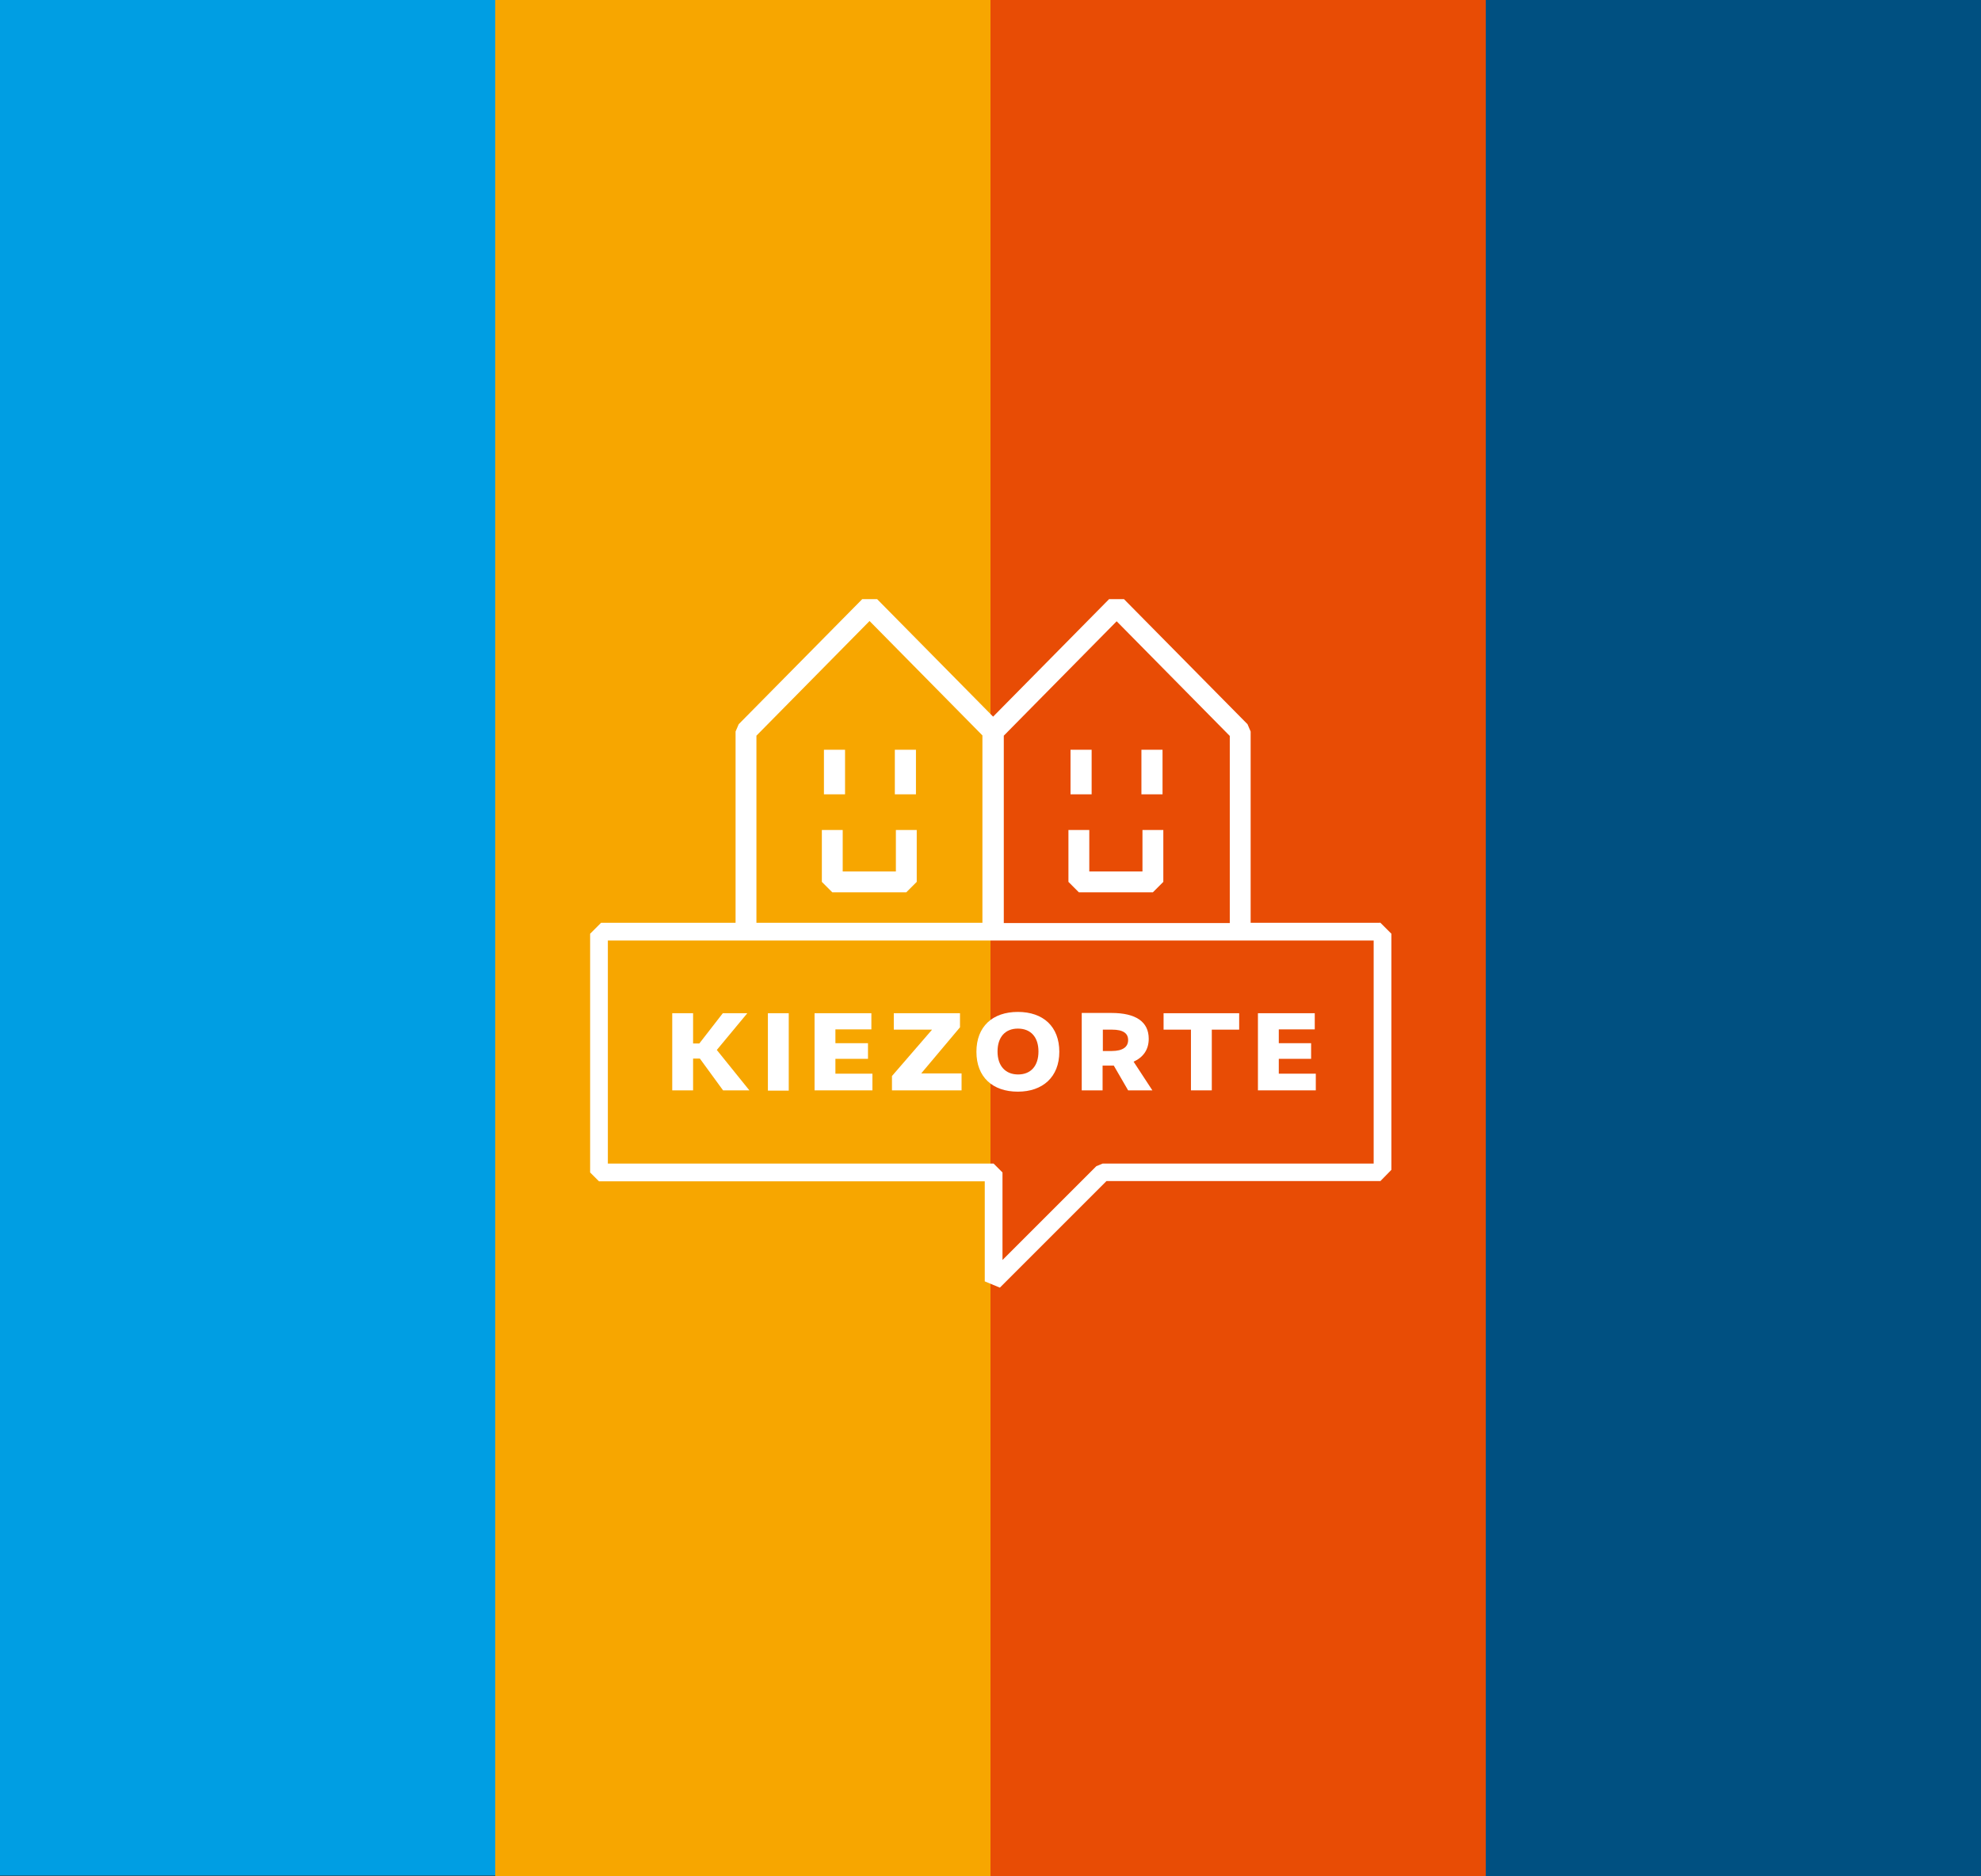 <?xml version="1.0" encoding="UTF-8"?>
<svg xmlns="http://www.w3.org/2000/svg" id="a" viewBox="0 0 760 720">
  <rect x="0" y="0" width="760" height="720" fill="#333333" stroke="none"/>
  <defs>
    <style>.b{fill:#005081;}.c{fill:#e84c05;}.d{fill:#fff;}.e{fill:#009ee3;}.f{fill:#f7a600;}</style>
  </defs>
  <rect class="e" width="190" height="719.7"></rect>
  <rect class="b" x="570" width="190" height="720"></rect>
  <rect class="f" x="190" width="190" height="720"></rect>
  <rect class="c" x="380" width="190" height="720"></rect>
  <path class="d" d="M529.4,354.1h-49.6v-73.4l-1.2-2.8-47.4-48h-5.7l-44.5,45.1-44.5-45.1h-5.7l-47.4,48-1.2,2.8v73.4h-44.2,0s-7.4,0-7.4,0l-4.2,4.2v91.6l3.4,3.4h148v38.4l5.8,2.4,40.9-40.9h105.1l4.2-4.3v-90.6l-4.3-4.3h0ZM428.4,238.4l43.4,44v71.8h-86.7v-71.9l43.3-43.9h0ZM290.2,282.3l43.4-44,43.3,43.9v71.9h-86.7v-71.8ZM526.9,446.5h-103.9l-2.4,1-36,36v-33.6l-3.4-3.4h-148v-85.6h293.8v85.6h0Z"></path>
  <polygon class="d" points="504.8 412 490.6 412 490.6 406.3 503 406.3 503 400.3 490.6 400.3 490.6 395 504.4 395 504.4 388.8 482.6 388.8 482.6 418.4 504.8 418.4 504.8 412"></polygon>
  <polygon class="d" points="456.9 418.4 464.9 418.4 464.9 395.1 475.4 395.1 475.4 388.8 446.4 388.8 446.4 395.1 456.9 395.1 456.9 418.4"></polygon>
  <rect class="d" x="294.6" y="388.8" width="8" height="29.7"></rect>
  <polygon class="d" points="265.9 406.2 268.5 406.2 277.4 418.4 287.5 418.4 275 402.9 286.7 388.8 277.3 388.8 268.3 400.4 265.9 400.4 265.9 388.8 257.9 388.8 257.9 418.4 265.9 418.4 265.9 406.2"></polygon>
  <polygon class="d" points="334.7 412 320.5 412 320.5 406.3 333 406.3 333 400.3 320.5 400.3 320.5 395 334.3 395 334.3 388.8 312.5 388.8 312.5 418.4 334.7 418.4 334.7 412"></polygon>
  <path class="d" d="M390.5,418.9c9.5,0,15.9-5.6,15.9-15.3s-6.2-15.3-15.9-15.3-15.9,5.6-15.9,15.3,6.2,15.3,15.9,15.3ZM390.5,394.7c4.9,0,7.9,3.2,7.9,8.8s-3,8.8-7.8,8.8-7.9-3.2-7.9-8.8,3-8.8,7.8-8.8Z"></path>
  <polygon class="d" points="368.9 411.9 353.5 411.9 353.5 411.8 368.3 394.2 368.3 388.8 342.9 388.8 342.9 395.1 357.5 395.1 357.5 395.2 342.2 412.9 342.2 418.4 368.9 418.4 368.9 411.9"></polygon>
  <path class="d" d="M423,408.9h4.3l5.5,9.5h9.3l-7.2-11c3.7-1.7,5.8-4.6,5.8-8.8,0-6.5-4.9-9.9-14.3-9.9h-11.4v29.7h8v-9.5h0ZM423,395.1h3.6c4.3,0,6.2,1.4,6.2,4s-2,4.2-6.3,4.2h-3.4v-8.2Z"></path>
  <rect class="d" x="410.7" y="287.7" width="8.1" height="17.1"></rect>
  <rect class="d" x="437.9" y="287.7" width="8.1" height="17.1"></rect>
  <polygon class="d" points="442.3 342.4 446.3 338.4 446.3 318.5 438.3 318.5 438.3 334.4 417.9 334.4 417.9 318.5 409.9 318.5 409.9 338.4 413.9 342.4 442.3 342.4"></polygon>
  <rect class="d" x="316.1" y="287.7" width="8.1" height="17.1"></rect>
  <rect class="d" x="343.3" y="287.7" width="8.1" height="17.1"></rect>
  <polygon class="d" points="343.7 318.5 343.7 334.4 323.3 334.4 323.3 318.5 315.3 318.5 315.3 338.4 319.3 342.4 347.7 342.4 351.7 338.4 351.7 318.5 343.7 318.5"></polygon>
</svg>
